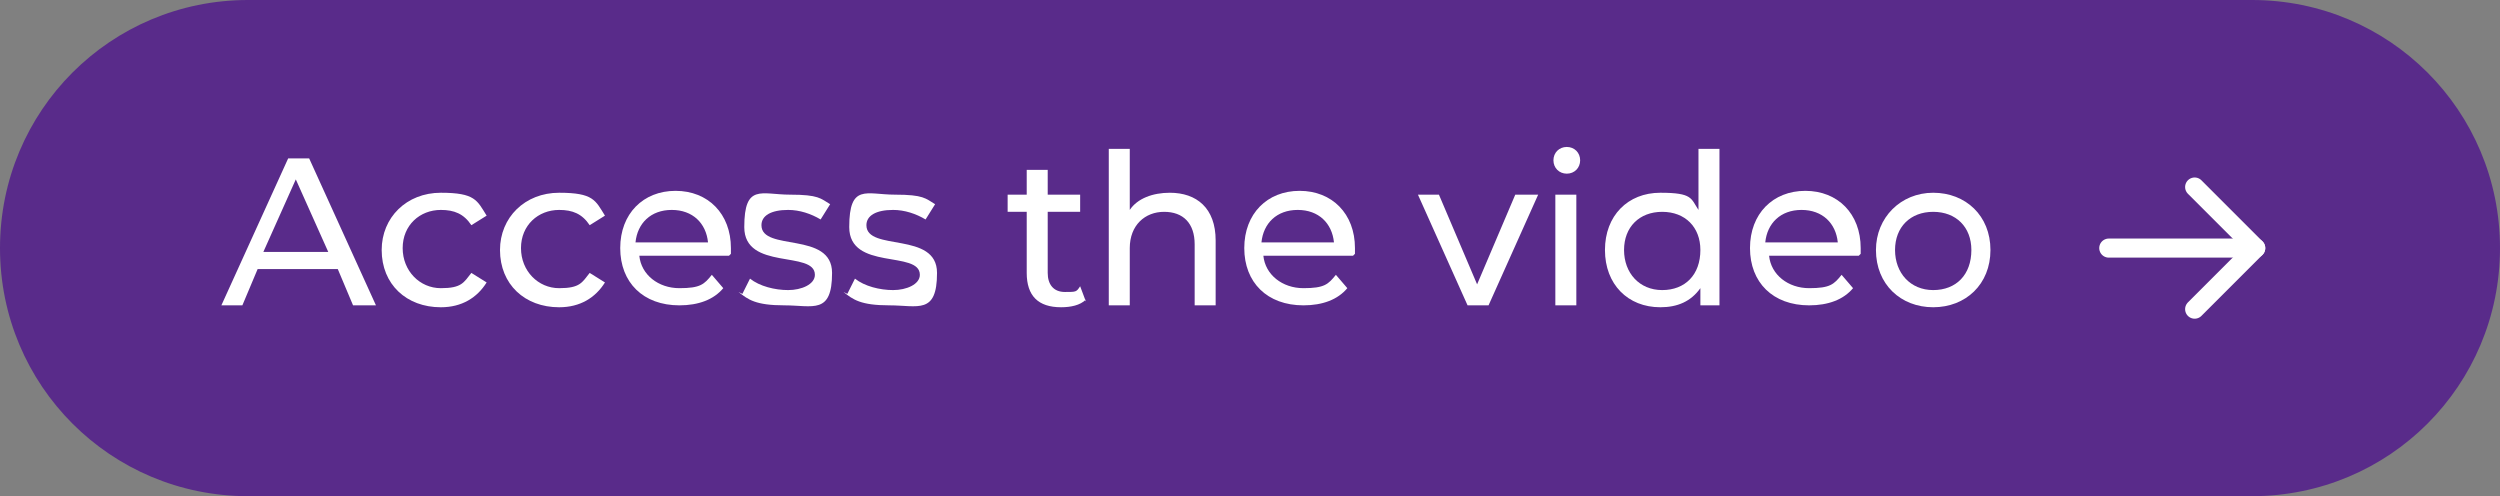 <?xml version="1.0" encoding="UTF-8"?>
<svg xmlns="http://www.w3.org/2000/svg" version="1.1" viewBox="0 0 131 26">
  <rect x="0" y="0" width="131" height="26" fill="#808080" stroke="none"/>
  <defs>
    <style>
      .cls-1 {
        fill: #592b8a;
        fill-rule: evenodd;
      }

      .cls-2 {
        isolation: isolate;
      }

      .cls-3 {
        fill: #fff;
      }

      .cls-4 {
        fill: none;
        stroke: #fff;
        stroke-linecap: round;
        stroke-linejoin: round;
      }
    </style>
  </defs>
  <!-- Generator: Adobe Illustrator 28.7.1, SVG Export Plug-In . SVG Version: 1.2.0 Build 142)  -->
  <g>
    <g id="Layer_1">
      <g id="Banner-1---KOL-Percy">
        <g id="KOLTest_x5F_Branded_x5F_P_x2F_300x250-Frame-2">
          <g id="btn_access">
            <path id="Rectangle" class="cls-1" d="M13,0h105c7.2,0,13,5.8,13,13h0c0,7.2-5.8,13-13,13H13C5.8,26,0,20.2,0,13h0C0,5.8,5.8,0,13,0Z"/>
            <g id="Access-the-video" class="cls-2">
              <g class="cls-2">
                <path class="cls-3" d="M17.6,14.1h-4.1l-.8,1.9h-1.1l3.5-7.7h1.1l3.5,7.7h-1.2l-.8-1.9ZM17.2,13.2l-1.7-3.8-1.7,3.8h3.3Z"/>
                <path class="cls-3" d="M20,13.1c0-1.7,1.3-3,3.1-3s1.9.4,2.4,1.2l-.8.5c-.4-.6-.9-.8-1.6-.8-1.1,0-2,.8-2,2s.9,2.1,2,2.1,1.2-.3,1.6-.8l.8.5c-.5.8-1.3,1.3-2.4,1.3-1.8,0-3.1-1.2-3.1-3Z"/>
                <path class="cls-3" d="M26.2,13.1c0-1.7,1.3-3,3.1-3s1.9.4,2.4,1.2l-.8.5c-.4-.6-.9-.8-1.6-.8-1.1,0-2,.8-2,2s.9,2.1,2,2.1,1.2-.3,1.6-.8l.8.5c-.5.8-1.3,1.3-2.4,1.3-1.8,0-3.1-1.2-3.1-3Z"/>
                <path class="cls-3" d="M38.2,13.4h-4.7c.1,1,1,1.7,2.1,1.7s1.3-.2,1.7-.7l.6.7c-.5.6-1.3.9-2.3.9-1.9,0-3.1-1.2-3.1-3s1.2-3,2.9-3,2.9,1.2,2.9,3,0,.2,0,.3ZM33.4,12.7h3.7c-.1-1-.8-1.7-1.9-1.7s-1.8.7-1.9,1.7Z"/>
                <path class="cls-3" d="M38.9,15.4l.4-.8c.5.4,1.3.6,2,.6s1.4-.3,1.4-.8c0-1.3-3.7-.2-3.7-2.5s.9-1.7,2.4-1.7,1.6.2,2.1.5l-.5.8c-.5-.3-1.1-.5-1.7-.5-.9,0-1.4.3-1.4.8,0,1.4,3.7.3,3.7,2.5s-1,1.7-2.5,1.7-1.9-.3-2.4-.7Z"/>
                <path class="cls-3" d="M44.4,15.4l.4-.8c.5.4,1.3.6,2,.6s1.4-.3,1.4-.8c0-1.3-3.7-.2-3.7-2.5s.9-1.7,2.4-1.7,1.6.2,2.1.5l-.5.8c-.5-.3-1.1-.5-1.7-.5-.9,0-1.4.3-1.4.8,0,1.4,3.7.3,3.7,2.5s-1,1.7-2.5,1.7-1.9-.3-2.4-.7Z"/>
                <path class="cls-3" d="M56.9,15.7c-.3.3-.8.4-1.3.4-1.2,0-1.8-.6-1.8-1.8v-3.2h-1v-.9h1v-1.3h1.1v1.3h1.7v.9h-1.7v3.2c0,.6.3,1,.9,1s.6,0,.8-.3l.3.8Z"/>
                <path class="cls-3" d="M63.7,12.6v3.4h-1.1v-3.2c0-1.1-.6-1.7-1.6-1.7s-1.8.7-1.8,1.9v3h-1.1V7.8h1.1v3.2c.4-.6,1.2-.9,2.1-.9,1.4,0,2.4.8,2.4,2.5Z"/>
                <path class="cls-3" d="M70.9,13.4h-4.7c.1,1,1,1.7,2.1,1.7s1.3-.2,1.7-.7l.6.7c-.5.6-1.3.9-2.3.9-1.9,0-3.1-1.2-3.1-3s1.2-3,2.9-3,2.9,1.2,2.9,3,0,.2,0,.3ZM66.2,12.7h3.7c-.1-1-.8-1.7-1.9-1.7s-1.8.7-1.9,1.7Z"/>
                <path class="cls-3" d="M80.6,10.2l-2.6,5.8h-1.1l-2.6-5.8h1.1l2,4.7,2-4.7h1Z"/>
                <path class="cls-3" d="M81.4,8.4c0-.4.3-.7.7-.7s.7.3.7.7-.3.7-.7.7-.7-.3-.7-.7ZM81.5,10.2h1.1v5.8h-1.1v-5.8Z"/>
                <path class="cls-3" d="M90.1,7.8v8.2h-1v-.9c-.5.7-1.2,1-2.1,1-1.7,0-2.9-1.2-2.9-3s1.2-3,2.9-3,1.6.3,2,.9v-3.2h1.1ZM89.1,13.1c0-1.2-.8-2-2-2s-2,.8-2,2,.8,2.1,2,2.1,2-.8,2-2.1Z"/>
                <path class="cls-3" d="M97.4,13.4h-4.7c.1,1,1,1.7,2.1,1.7s1.3-.2,1.7-.7l.6.7c-.5.6-1.3.9-2.3.9-1.9,0-3.1-1.2-3.1-3s1.2-3,2.9-3,2.9,1.2,2.9,3,0,.2,0,.3ZM92.6,12.7h3.7c-.1-1-.8-1.7-1.9-1.7s-1.8.7-1.9,1.7Z"/>
                <path class="cls-3" d="M98.3,13.1c0-1.7,1.3-3,3-3s3,1.2,3,3-1.3,3-3,3-3-1.2-3-3ZM103.3,13.1c0-1.2-.8-2-2-2s-2,.8-2,2,.8,2.1,2,2.1,2-.8,2-2.1Z"/>
              </g>
            </g>
            <g id="Arrow">
              <g id="Arrow_Purple">
                <line id="Line-2" class="cls-4" x1="110.5" y1="13" x2="117.7" y2="13"/>
                <line id="Line-2-Copy-5" class="cls-4" x1="115" y1="16.2" x2="118.2" y2="13"/>
                <line id="Line-2-Copy-6" class="cls-4" x1="115" y1="9.8" x2="118.2" y2="13"/>
              </g>
            </g>
          </g>
        </g>
      </g>
    </g>
  </g>
</svg>